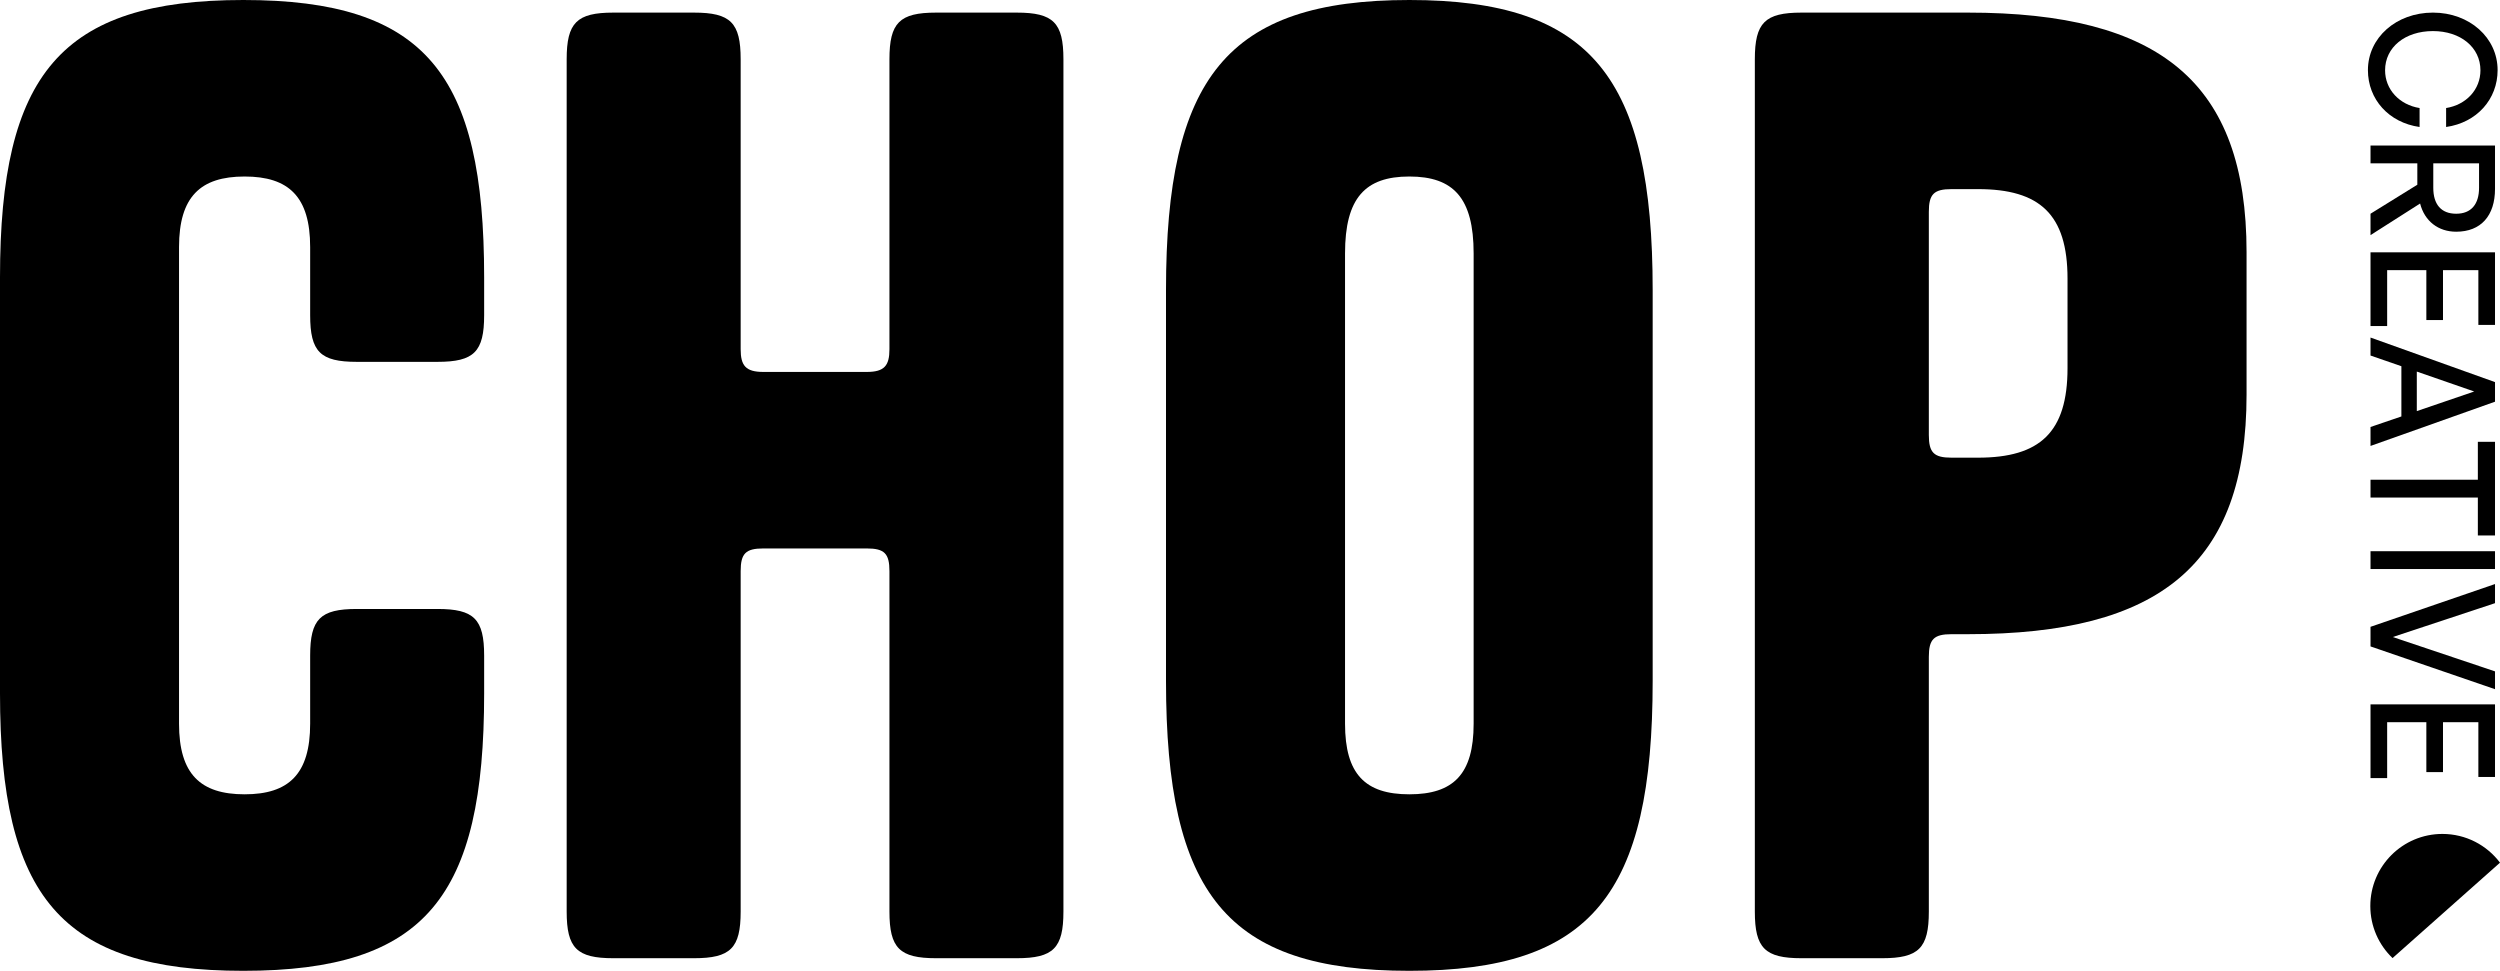 <svg width="1388" height="539" viewBox="0 0 1388 539" fill="none" xmlns="http://www.w3.org/2000/svg">
<path d="M1092.59 352.1H1083.49C1073.69 352.1 1070.89 354.9 1070.89 364.7V506.1C1070.89 526.4 1065.29 532 1044.99 532H1000.19C979.885 532 974.285 526.4 974.285 506.1V32.9C974.285 12.6 979.885 7 1000.19 7H1092.59C1198.99 7 1247.29 45.5 1247.29 140V219.1C1247.29 313.6 1198.99 352.1 1092.59 352.1ZM1070.89 117.6V241.5C1070.89 251.3 1073.69 254.1 1083.49 254.1H1098.19C1132.49 254.1 1147.89 240.1 1147.89 204.4V154.7C1147.89 119 1132.49 105 1098.19 105H1083.49C1073.69 105 1070.89 107.8 1070.89 117.6Z" fill="black"/>
<path d="M917.563 378C917.563 496.3 883.963 539 782.463 539C680.963 539 647.363 496.3 647.363 378V161C647.363 43.4 680.963 0 782.463 0C883.963 0 917.563 43.4 917.563 161V378ZM746.763 401.8C746.763 429.8 757.963 441 782.463 441C806.963 441 818.163 429.8 818.163 401.8V140.7C818.163 109.9 806.963 98 782.463 98C757.963 98 746.763 109.9 746.763 140.7V401.8Z" fill="black"/>
<path d="M493.817 506.1V317.1C493.817 307.3 491.017 304.5 481.217 304.5H423.817C414.017 304.5 411.217 307.3 411.217 317.1V506.1C411.217 526.4 405.617 532 385.317 532H340.517C320.217 532 314.617 526.4 314.617 506.1V32.9C314.617 12.6 320.217 7 340.517 7H385.317C405.617 7 411.217 12.6 411.217 32.9V193.9C411.217 203 414.017 206.5 423.817 206.5H481.217C491.017 206.5 493.817 203 493.817 193.9V32.9C493.817 12.6 499.417 7 519.717 7H564.517C584.817 7 590.417 12.6 590.417 32.9V506.1C590.417 526.4 584.817 532 564.517 532H519.717C499.417 532 493.817 526.4 493.817 506.1Z" fill="black"/>
<path d="M268.8 364V385C268.8 497.7 236.6 539 135.1 539C33.6 539 0 497.7 0 385V154C0 41.3 33.6 0 135.1 0C236.6 0 268.8 41.3 268.8 154V175C268.8 195.3 263.2 200.9 242.9 200.9H198.1C177.8 200.9 172.2 195.3 172.2 175V137.2C172.2 109.2 160.3 98 135.8 98C111.3 98 99.4 109.2 99.4 137.2V401.8C99.4 429.8 111.3 441 135.8 441C160.3 441 172.2 429.8 172.2 401.8V364C172.2 343.7 177.8 338.1 198.1 338.1H242.9C263.2 338.1 268.8 343.7 268.8 364Z" fill="black"/>
<path d="M1325.35 432H1316.11V391.07H1385.23V431.37H1375.99V400.965H1356.35V428.672H1347.11V400.965H1325.35V432Z" fill="black"/>
<path d="M1385.23 382.642L1316.11 358.894V348.009L1385.23 324.261V334.876L1328.44 353.677L1385.23 372.747V382.642Z" fill="black"/>
<path d="M1316.11 315.929V306.034H1385.23V315.929H1316.11Z" fill="black"/>
<path d="M1316.11 276.239V266.344H1375.7V245.295H1385.23V297.289H1375.7V276.239H1316.11Z" fill="black"/>
<path d="M1316.11 237.061L1333.25 231.214V203.327L1316.11 197.39V187.405L1385.23 212.143V223.028L1316.11 247.586V237.061ZM1373.68 217.36L1341.81 206.296V228.245L1373.68 217.36Z" fill="black"/>
<path d="M1325.35 181.02H1316.11V140.09H1385.23V180.39H1375.99V149.985H1356.35V177.691H1347.11V149.985H1325.35V181.02Z" fill="black"/>
<path d="M1316.11 90.688V80.793L1385.23 80.793V104.901C1385.23 119.744 1377.43 128.649 1363.67 128.649C1353.75 128.649 1346.15 122.802 1343.64 112.997L1316.11 130.538V118.664L1342.1 102.562V90.688L1316.11 90.688ZM1376.37 90.688H1350.96V104.271C1350.96 113.447 1355.29 118.664 1363.67 118.664C1371.94 118.664 1376.37 113.447 1376.37 104.271V90.688Z" fill="black"/>
<path d="M1314.67 38.934C1314.67 20.943 1330.36 7 1350.77 7C1371.08 7 1386.67 20.943 1386.67 38.934C1386.67 55.126 1375.12 68.08 1358.08 70.509V59.984C1369.25 58.185 1377.14 49.729 1377.14 39.024C1377.14 26.251 1366.07 17.255 1350.77 17.255C1335.27 17.255 1324.2 26.251 1324.2 39.024C1324.2 49.729 1332.19 58.185 1343.35 59.984V70.509C1326.22 68.08 1314.67 55.126 1314.67 38.934Z" fill="black"/>
<path d="M1328.34 531.929C1320.74 524.644 1316 514.387 1316 503.022C1316 480.919 1333.92 463 1356.02 463C1369.09 463 1380.7 469.265 1388 478.955L1328.34 531.929Z" fill="black"/>
</svg>
